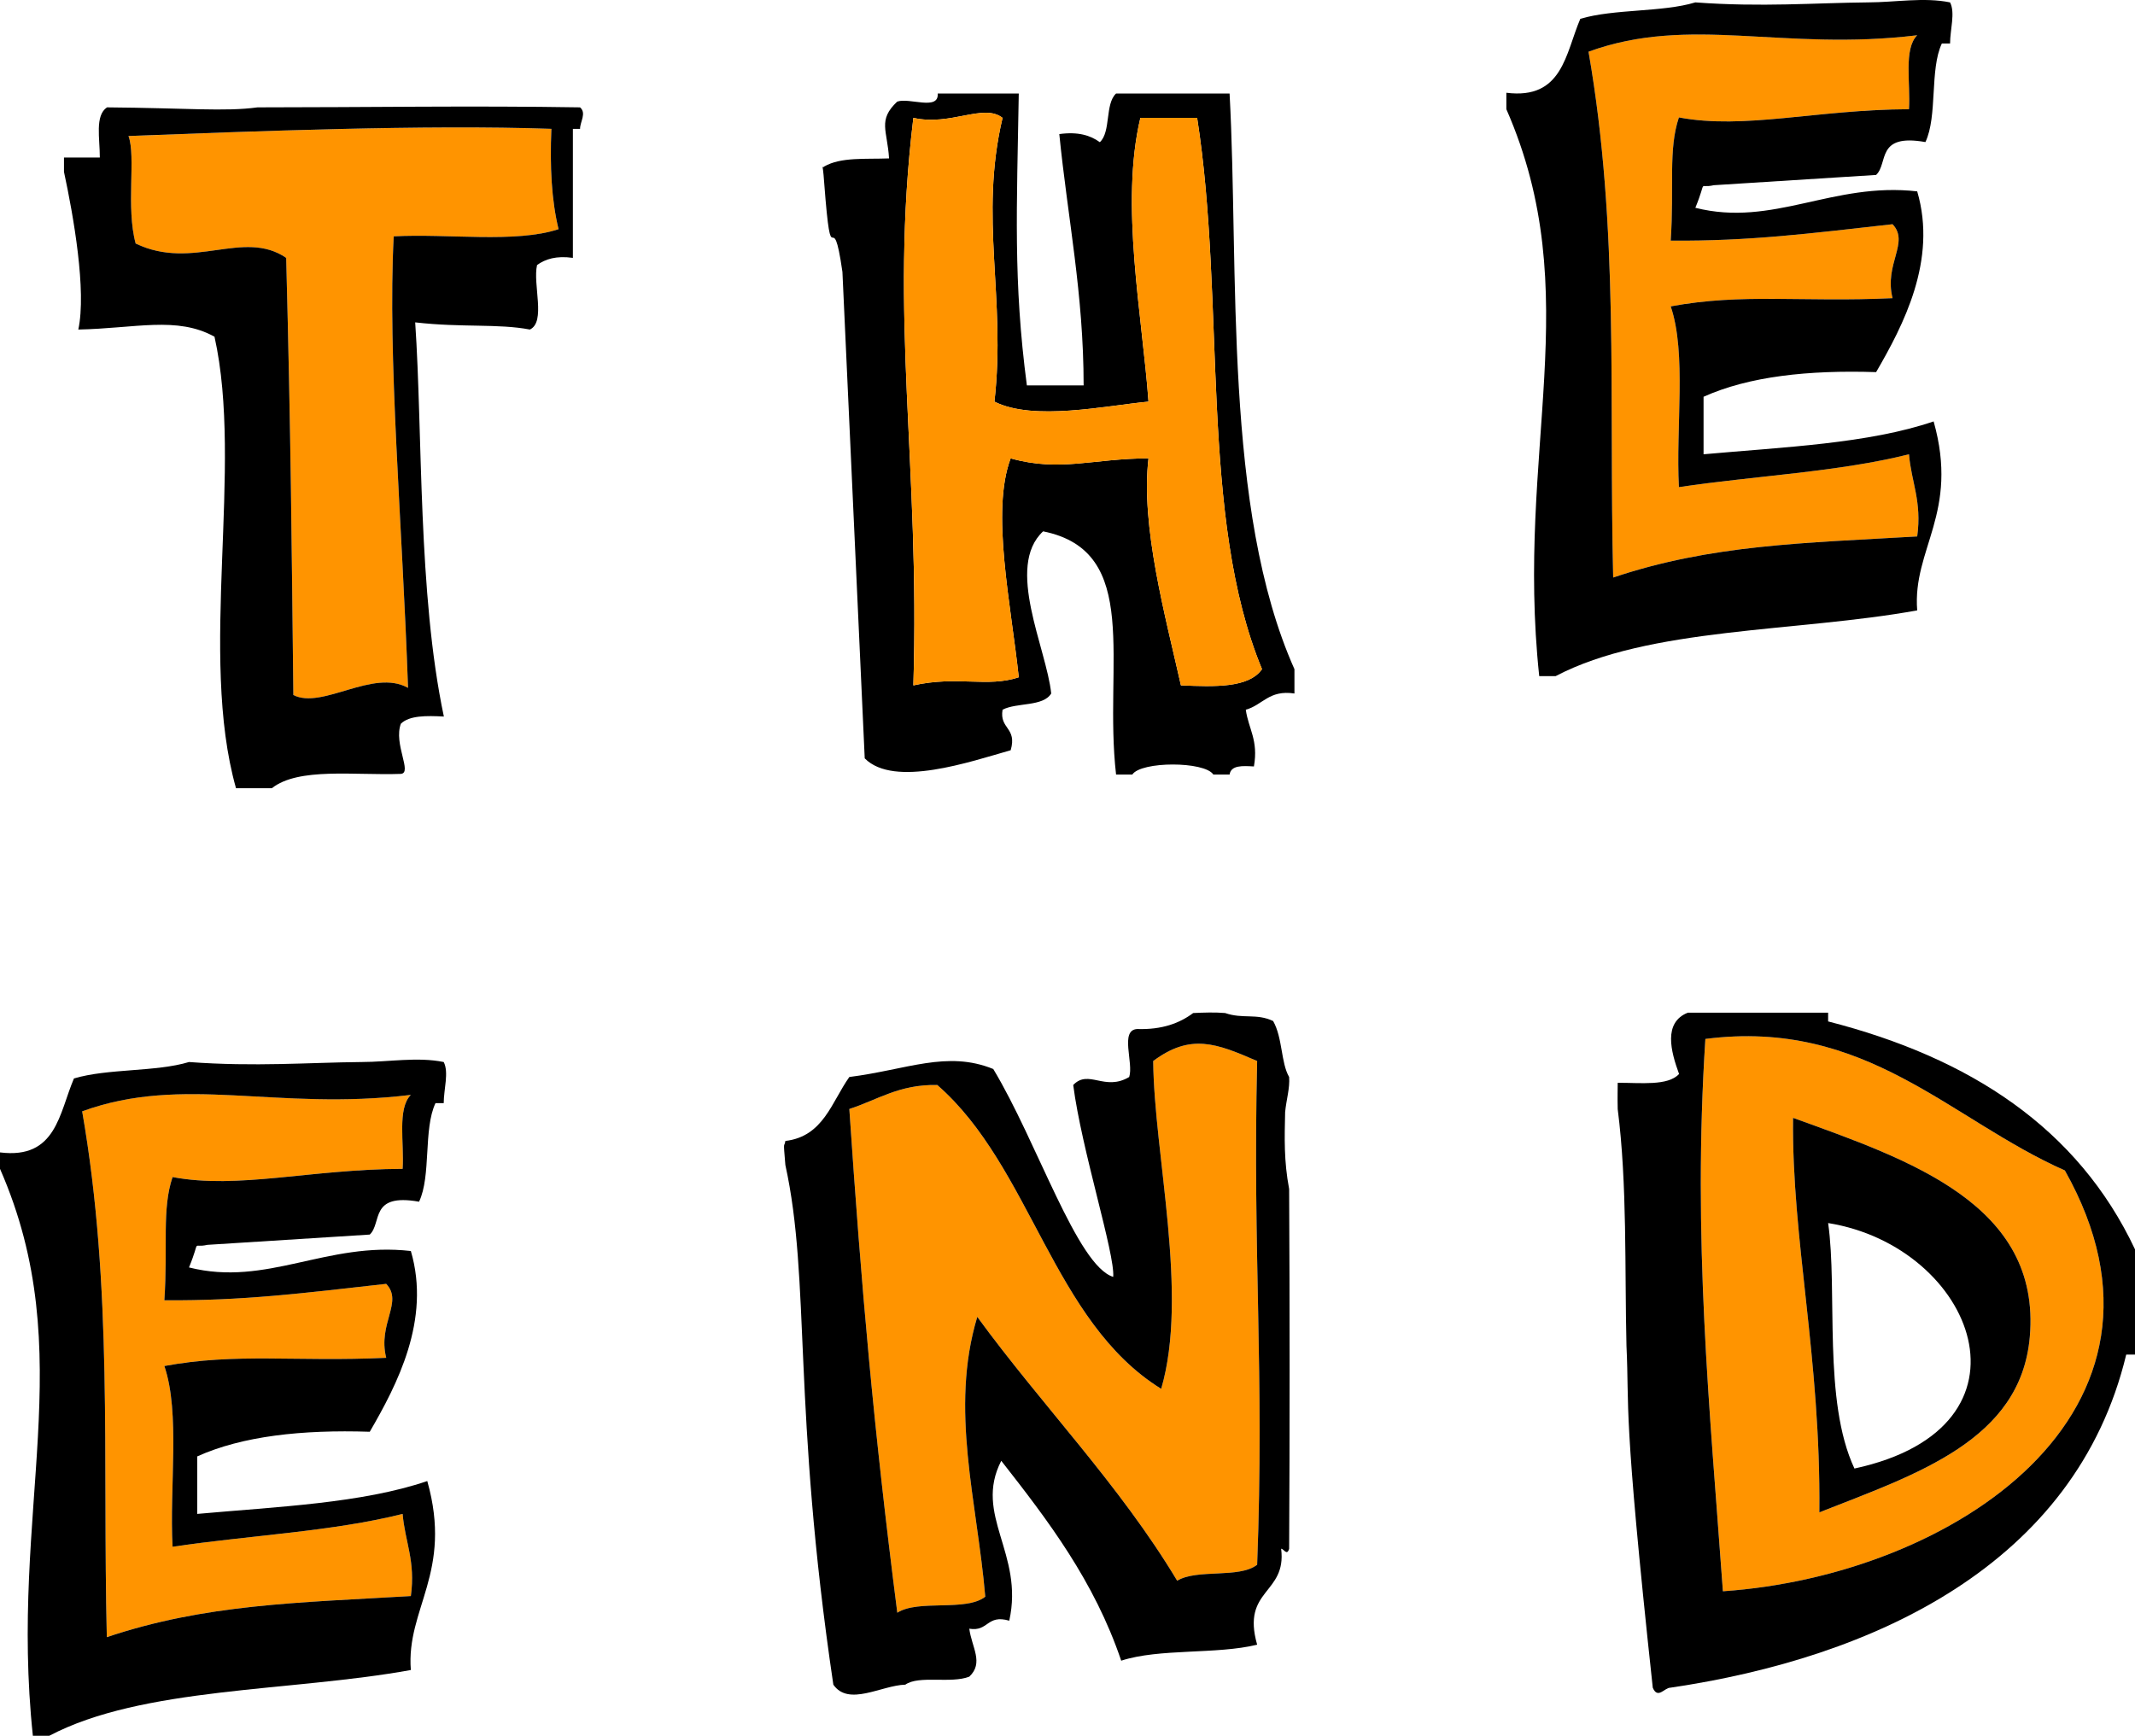 <svg version="1.1" xmlns="http://www.w3.org/2000/svg" xmlns:xlink="http://www.w3.org/1999/xlink" width="249.782" height="203.093" viewBox="0,0,249.782,203.093"><g transform="translate(-131.763,-55.938)"><g data-paper-data="{&quot;isPaintingLayer&quot;:true}" fill-rule="nonzero" stroke="none" stroke-linecap="butt" stroke-linejoin="miter" stroke-miterlimit="10" stroke-dasharray="" stroke-dashoffset="0" style="mix-blend-mode: normal"><path d="M196.271,71.016c-0.19,4.382 0.014,8.371 0.839,11.74c-5.048,1.661 -12.926,0.491 -19.287,0.839c-0.73,14.13 0.995,33.269 1.677,52.829c-4.088,-2.288 -10.027,2.565 -13.417,0.839c-0.211,-18.619 -0.283,-29.847 -0.839,-51.152c-5.025,-3.42 -10.879,1.554 -17.61,-1.677c-1.157,-4.23 0.051,-10.164 -0.839,-12.578c14.285,-0.545 34.759,-1.357 49.475,-0.839z" fill="#ff9400" stroke-width="0.839"/><path d="M144.281,68.5c9.279,0.076 13.845,0.521 17.61,0c12.571,0 25.167,-0.209 37.735,0c0.783,0.681 0,1.677 0,2.516c-0.279,0 -0.559,0 -0.839,0c0,5.031 0,10.063 0,15.094c-1.945,-0.268 -3.219,0.135 -4.193,0.839c-0.519,2.276 1.065,6.655 -0.839,7.547c-3.737,-0.713 -7.934,-0.209 -13.417,-0.839c0.888,13.048 0.302,31.693 3.354,46.121c-2.067,-0.111 -4.04,-0.127 -5.031,0.839c-0.878,2.372 1.384,5.753 0,5.87c-5.392,0.198 -11.976,-0.796 -15.094,1.677c-1.398,0 -2.795,0 -4.193,0c-4.413,-15.638 0.896,-37.553 -2.516,-52.829c-4.392,-2.433 -9.265,-0.97 -15.933,-0.839c0.971,-4.52 -0.559,-13.274 -1.677,-18.448c0,-0.559 0,-1.118 0,-1.677c1.398,0 2.795,0 4.193,0c0.008,-2.227 -0.595,-4.913 0.839,-5.87zM146.796,71.854c0.89,2.414 -0.319,8.349 0.839,12.578c6.73,3.231 12.585,-1.742 17.61,1.677c0.555,21.305 0.627,32.534 0.839,51.152c3.389,1.727 9.329,-3.127 13.417,-0.839c-0.682,-19.56 -2.408,-38.699 -1.677,-52.829c6.361,-0.347 14.239,0.823 19.287,-0.839c-0.824,-3.369 -1.028,-7.357 -0.839,-11.74c-14.716,-0.518 -35.19,0.293 -49.475,0.839z" fill="#000000" stroke-width="0.839"/><g stroke-width="0.949"><path d="M241.466,66.883c3.162,0 6.324,0 9.486,0c-0.218,13.3 -0.663,21.957 0.949,34.15c2.213,0 4.427,0 6.64,0c0,-10.751 -1.874,-19.628 -2.846,-29.407c2.2,-0.303 3.642,0.153 4.743,0.949c1.317,-1.213 0.581,-4.478 1.897,-5.692c4.427,0 8.853,0 13.281,0c1.126,20.61 -0.77,48.618 7.589,67.352c0,0.949 0,1.897 0,2.846c-2.984,-0.454 -3.708,1.351 -5.692,1.897c0.303,2.227 1.499,3.561 0.949,6.64c-1.346,-0.082 -2.686,-0.157 -2.846,0.949c-0.633,0 -1.264,0 -1.897,0c-1.023,-1.57 -8.464,-1.57 -9.486,0c-0.633,0 -1.264,0 -1.897,0c-1.486,-12.936 3.091,-26.126 -8.537,-28.459c-4.46,4.152 0.4,13.684 0.949,18.972c-0.958,1.571 -4.029,1.03 -5.692,1.897c-0.388,2.285 1.732,2.062 0.949,4.743c-4.684,1.324 -13.638,4.43 -17.075,0.949l-2.609,-56.917c-1.228,-8.597 -1.238,1.362 -2.134,-10.435c-0.201,-2.913 -0.344,-1.501 0,-1.897c1.961,-1.135 4.856,-0.836 7.589,-0.949c-0.197,-3.279 -1.35,-4.471 0.949,-6.64c1.378,-0.519 4.902,1.108 4.743,-0.949zM249.055,69.729c-2.223,-1.748 -6.036,0.989 -10.435,0c-2.832,23.405 0.793,40.366 0,66.403c5.164,-1.155 8.673,0.275 12.332,-0.949c-0.887,-8.41 -3.294,-19.412 -0.949,-25.613c5.825,1.627 9.66,0 16.127,0c-0.929,7.91 1.97,18.428 3.794,26.561c3.952,0.158 7.917,0.328 9.486,-1.897c-7.375,-17.79 -4.199,-42.828 -7.589,-64.506c-2.213,0 -4.427,0 -6.64,0c-2.403,10.099 0.216,23.105 0.949,33.202c-4.932,0.464 -13.46,2.322 -18.024,0c1.382,-12.189 -1.819,-21.482 0.949,-33.202z" fill="#000000"/><path d="M248.107,102.931c4.564,2.322 13.092,0.464 18.024,0c-0.732,-10.097 -3.352,-23.102 -0.949,-33.202c2.213,0 4.427,0 6.64,0c3.39,21.678 0.213,46.715 7.589,64.506c-1.569,2.225 -5.534,2.055 -9.486,1.897c-1.824,-8.133 -4.723,-18.652 -3.794,-26.561c-6.467,0 -10.301,1.627 -16.127,0c-2.345,6.2 0.062,17.202 0.949,25.613c-3.659,1.224 -7.168,-0.206 -12.332,0.949c0.793,-26.037 -2.832,-42.998 0,-66.403c4.399,0.989 8.212,-1.748 10.435,0c-2.767,11.719 0.433,21.013 -0.949,33.202z" fill="#ff9400"/></g><g stroke-width="0.961"><path d="M356.064,60.063c-1.61,1.595 -0.765,5.644 -0.961,8.652c-10.87,0.046 -19.225,2.414 -26.917,0.961c-1.269,3.762 -0.534,8.04 -0.961,14.42c9.269,0.061 16.086,-0.817 25.956,-1.923c2.023,2.138 -1.013,4.636 0,8.652c-10.549,0.494 -17.578,-0.602 -25.956,0.961c1.877,5.493 0.582,14.159 0.961,21.149c8.921,-1.333 18.73,-1.778 26.917,-3.845c0.27,3.255 1.53,5.52 0.961,9.613c-13.25,0.781 -24.033,0.933 -35.569,4.807c-0.509,-21.212 0.731,-40.776 -2.884,-61.525c11.915,-4.333 22.672,-0.008 38.453,-1.923z" fill="#ff9400"/><path d="M350.296,56.218c3.201,-0.006 6.558,-0.627 9.613,0c0.627,1.214 0,3.204 0,4.807c-0.32,0 -0.641,0 -0.961,0c-1.44,3.046 -0.483,8.491 -1.923,11.536c-5.825,-1.035 -4.312,2.479 -5.768,3.845l-18.986,1.202c-1.959,0.438 -0.72,-0.877 -2.163,2.644c9.123,2.295 16.058,-3.051 25.956,-1.923c2.372,8.062 -1.635,15.682 -4.807,21.149c-7.947,-0.257 -14.883,0.498 -20.188,2.884c0,2.243 0,4.487 0,6.729c9.408,-0.847 19.267,-1.241 26.917,-3.845c3.022,10.728 -2.496,14.902 -1.923,22.11c-14.107,2.556 -31.374,1.952 -42.298,7.691c-0.641,0 -1.282,0 -1.923,0c-2.814,-26.475 5.663,-44.642 -3.845,-66.332c0,-0.641 0,-1.281 0,-1.923c6.599,0.831 6.918,-4.618 8.652,-8.652c3.947,-1.181 9.608,-0.752 13.459,-1.923c7.752,0.574 13.969,0.057 20.188,0zM317.611,61.986c3.615,20.749 2.374,40.313 2.884,61.525c11.536,-3.873 22.319,-4.026 35.569,-4.807c0.568,-4.093 -0.691,-6.358 -0.961,-9.613c-8.187,2.068 -17.996,2.512 -26.917,3.845c-0.38,-6.99 0.916,-15.656 -0.961,-21.149c8.378,-1.563 15.407,-0.467 25.956,-0.961c-1.013,-4.016 2.023,-6.514 0,-8.652c-9.87,1.105 -16.687,1.984 -25.956,1.923c0.427,-6.38 -0.308,-10.658 0.961,-14.42c7.692,1.452 16.047,-0.915 26.917,-0.961c0.196,-3.008 -0.649,-7.057 0.961,-8.652c-15.781,1.915 -26.538,-2.41 -38.453,1.923z" fill="#000000"/></g><g stroke-width="0.961"><path d="M179.83,184.047c-1.61,1.595 -0.765,5.644 -0.961,8.652c-10.87,0.046 -19.225,2.414 -26.917,0.961c-1.269,3.762 -0.534,8.04 -0.961,14.42c9.269,0.061 16.086,-0.817 25.956,-1.923c2.023,2.138 -1.013,4.636 0,8.652c-10.549,0.494 -17.578,-0.602 -25.956,0.961c1.877,5.493 0.582,14.159 0.961,21.149c8.921,-1.333 18.73,-1.778 26.917,-3.845c0.27,3.255 1.53,5.52 0.961,9.613c-13.25,0.781 -24.033,0.933 -35.569,4.807c-0.509,-21.212 0.731,-40.776 -2.884,-61.525c11.915,-4.333 22.672,-0.008 38.453,-1.923z" fill="#ff9400"/><path d="M174.062,180.202c3.201,-0.006 6.558,-0.627 9.613,0c0.627,1.214 0,3.204 0,4.807c-0.32,0 -0.641,0 -0.961,0c-1.44,3.046 -0.483,8.491 -1.923,11.536c-5.825,-1.035 -4.312,2.479 -5.768,3.845l-18.986,1.202c-1.959,0.438 -0.72,-0.877 -2.163,2.644c9.123,2.295 16.058,-3.051 25.956,-1.923c2.372,8.062 -1.635,15.682 -4.807,21.149c-7.947,-0.257 -14.883,0.498 -20.188,2.884c0,2.243 0,4.487 0,6.729c9.408,-0.847 19.267,-1.241 26.917,-3.845c3.022,10.728 -2.496,14.902 -1.923,22.11c-14.107,2.556 -31.374,1.952 -42.298,7.691c-0.641,0 -1.282,0 -1.923,0c-2.814,-26.475 5.663,-44.642 -3.845,-66.332c0,-0.641 0,-1.281 0,-1.923c6.599,0.831 6.918,-4.618 8.652,-8.652c3.947,-1.181 9.608,-0.752 13.459,-1.923c7.752,0.574 13.969,0.057 20.188,0zM141.377,185.97c3.615,20.749 2.374,40.313 2.884,61.525c11.536,-3.873 22.319,-4.026 35.569,-4.807c0.568,-4.093 -0.691,-6.358 -0.961,-9.613c-8.187,2.068 -17.996,2.512 -26.917,3.845c-0.38,-6.99 0.916,-15.656 -0.961,-21.149c8.378,-1.563 15.407,-0.467 25.956,-0.961c-1.013,-4.016 2.023,-6.514 0,-8.652c-9.87,1.105 -16.687,1.984 -25.956,1.923c0.427,-6.38 -0.308,-10.658 0.961,-14.42c7.692,1.452 16.047,-0.915 26.917,-0.961c0.196,-3.008 -0.649,-7.057 0.961,-8.652c-15.781,1.915 -26.538,-2.41 -38.453,1.923z" fill="#000000"/></g><g stroke-width="0.936"><path d="M278.841,180.084c-0.538,22.823 0.863,36.3 0,58.938c-2.102,1.64 -7.036,0.448 -9.355,1.871c-6.786,-11.301 -15.754,-20.42 -23.388,-30.872c-3.259,10.829 -0.015,21.549 0.935,32.743c-2.277,1.778 -7.827,0.282 -10.291,1.871c-2.819,-22.05 -4.178,-37.782 -5.613,-58.938c3.302,-1.063 5.832,-2.899 10.291,-2.807c10.996,9.585 13.485,27.678 26.195,35.55c3.238,-11.049 -0.833,-27.383 -0.935,-38.356c4.383,-3.258 7.376,-2.077 12.162,0z" fill="#ff9400"/><path d="M282.584,195.052c0.074,14.022 0.078,28.07 0,42.099c-0.254,0.876 -0.624,0 -0.935,0c0.672,5.349 -4.676,4.679 -2.807,11.226c-4.761,1.164 -11.438,0.412 -15.904,1.871c-3.155,-9.319 -8.551,-16.397 -14.033,-23.388c-3.276,6.356 2.69,10.832 0.936,18.71c-2.644,-0.773 -2.424,1.318 -4.678,0.935c0.289,2.187 1.725,3.995 0,5.613c-2.15,0.841 -5.882,-0.193 -7.484,0.935c-2.803,0.082 -6.63,2.581 -8.42,0c-4.84,-32.609 -2.631,-47.194 -5.613,-60.809c-0.268,-3.137 -0.138,-1.916 0,-2.807c4.45,-0.522 5.411,-4.568 7.484,-7.484c6.725,-0.851 11.43,-3.137 16.839,-0.935c5.145,8.53 9.802,23.002 14.033,24.324c0.232,-2.631 -3.707,-14.89 -4.678,-22.453c1.8,-1.882 3.674,0.776 6.549,-0.936c0.538,-1.645 -1.131,-5.496 0.935,-5.613c2.9,0.094 4.971,-0.684 6.549,-1.871c1.241,-0.056 2.503,-0.106 3.742,0c2.077,0.723 3.661,0.006 5.613,0.935c1.12,1.974 0.897,4.868 1.871,6.549c0.104,1.316 -0.337,2.678 -0.468,4.116c-0.068,3.017 -0.151,5.696 0.468,8.981zM266.68,180.084c0.103,10.974 4.173,27.308 0.935,38.356c-12.71,-7.872 -15.198,-25.965 -26.195,-35.55c-4.459,-0.093 -6.988,1.744 -10.291,2.807c1.435,21.156 2.794,36.888 5.613,58.938c2.464,-1.589 8.014,-0.094 10.291,-1.871c-0.951,-11.194 -4.195,-21.915 -0.935,-32.743c7.634,10.453 16.602,19.571 23.388,30.872c2.319,-1.423 7.253,-0.231 9.355,-1.871c0.863,-22.638 -0.538,-36.115 0,-58.938c-4.786,-2.077 -7.779,-3.258 -12.162,0z" fill="#000000"/></g><g stroke-width="1.026"><path d="M331.283,177.502c18.782,-2.416 28.616,9.439 42.057,15.387c15.947,28.308 -13.29,47.411 -40.005,49.237c-1.556,-21.622 -3.561,-41.15 -2.051,-64.624zM344.618,232.894c11.437,-4.502 23.556,-8.429 24.619,-20.515c1.367,-15.543 -14.149,-20.744 -27.696,-25.644c-0.166,14.305 3.252,27.952 3.077,46.16z" fill="#ff9400"/><path d="M341.54,186.734c13.547,4.9 29.063,10.101 27.696,25.644c-1.063,12.087 -13.181,16.013 -24.619,20.515c0.174,-18.207 -3.244,-31.854 -3.077,-46.16zM348.721,227.765c22.46,-4.847 14.005,-25.97 -3.077,-28.722c1.136,8.025 -0.645,20.763 3.077,28.722z" fill="#000000"/><path d="M329.231,174.425c5.47,0 10.942,0 16.412,0c0,0.342 0,0.684 0,1.026c16.606,4.251 29.224,12.49 35.902,26.67c0,4.103 0,8.206 0,12.309c-0.342,0 -0.684,0 -1.026,0c-5.906,24.605 -29.581,35.481 -53.34,38.979c-0.684,0 -1.465,1.384 -2.051,0c-3.55,-32.846 -2.721,-32.508 -3.077,-40.005c-0.215,-9.025 0.101,-18.916 -1.026,-27.696c-0.034,-1.586 0,-2.051 0,-3.077c2.724,-0.01 5.858,0.388 7.18,-1.026c-0.97,-2.664 -1.872,-6.024 1.026,-7.18zM333.334,242.126c26.715,-1.826 55.952,-20.929 40.005,-49.237c-13.441,-5.947 -23.275,-17.802 -42.057,-15.387c-1.51,23.474 0.495,43.002 2.051,64.624z" fill="#000000"/></g></g></g></svg>